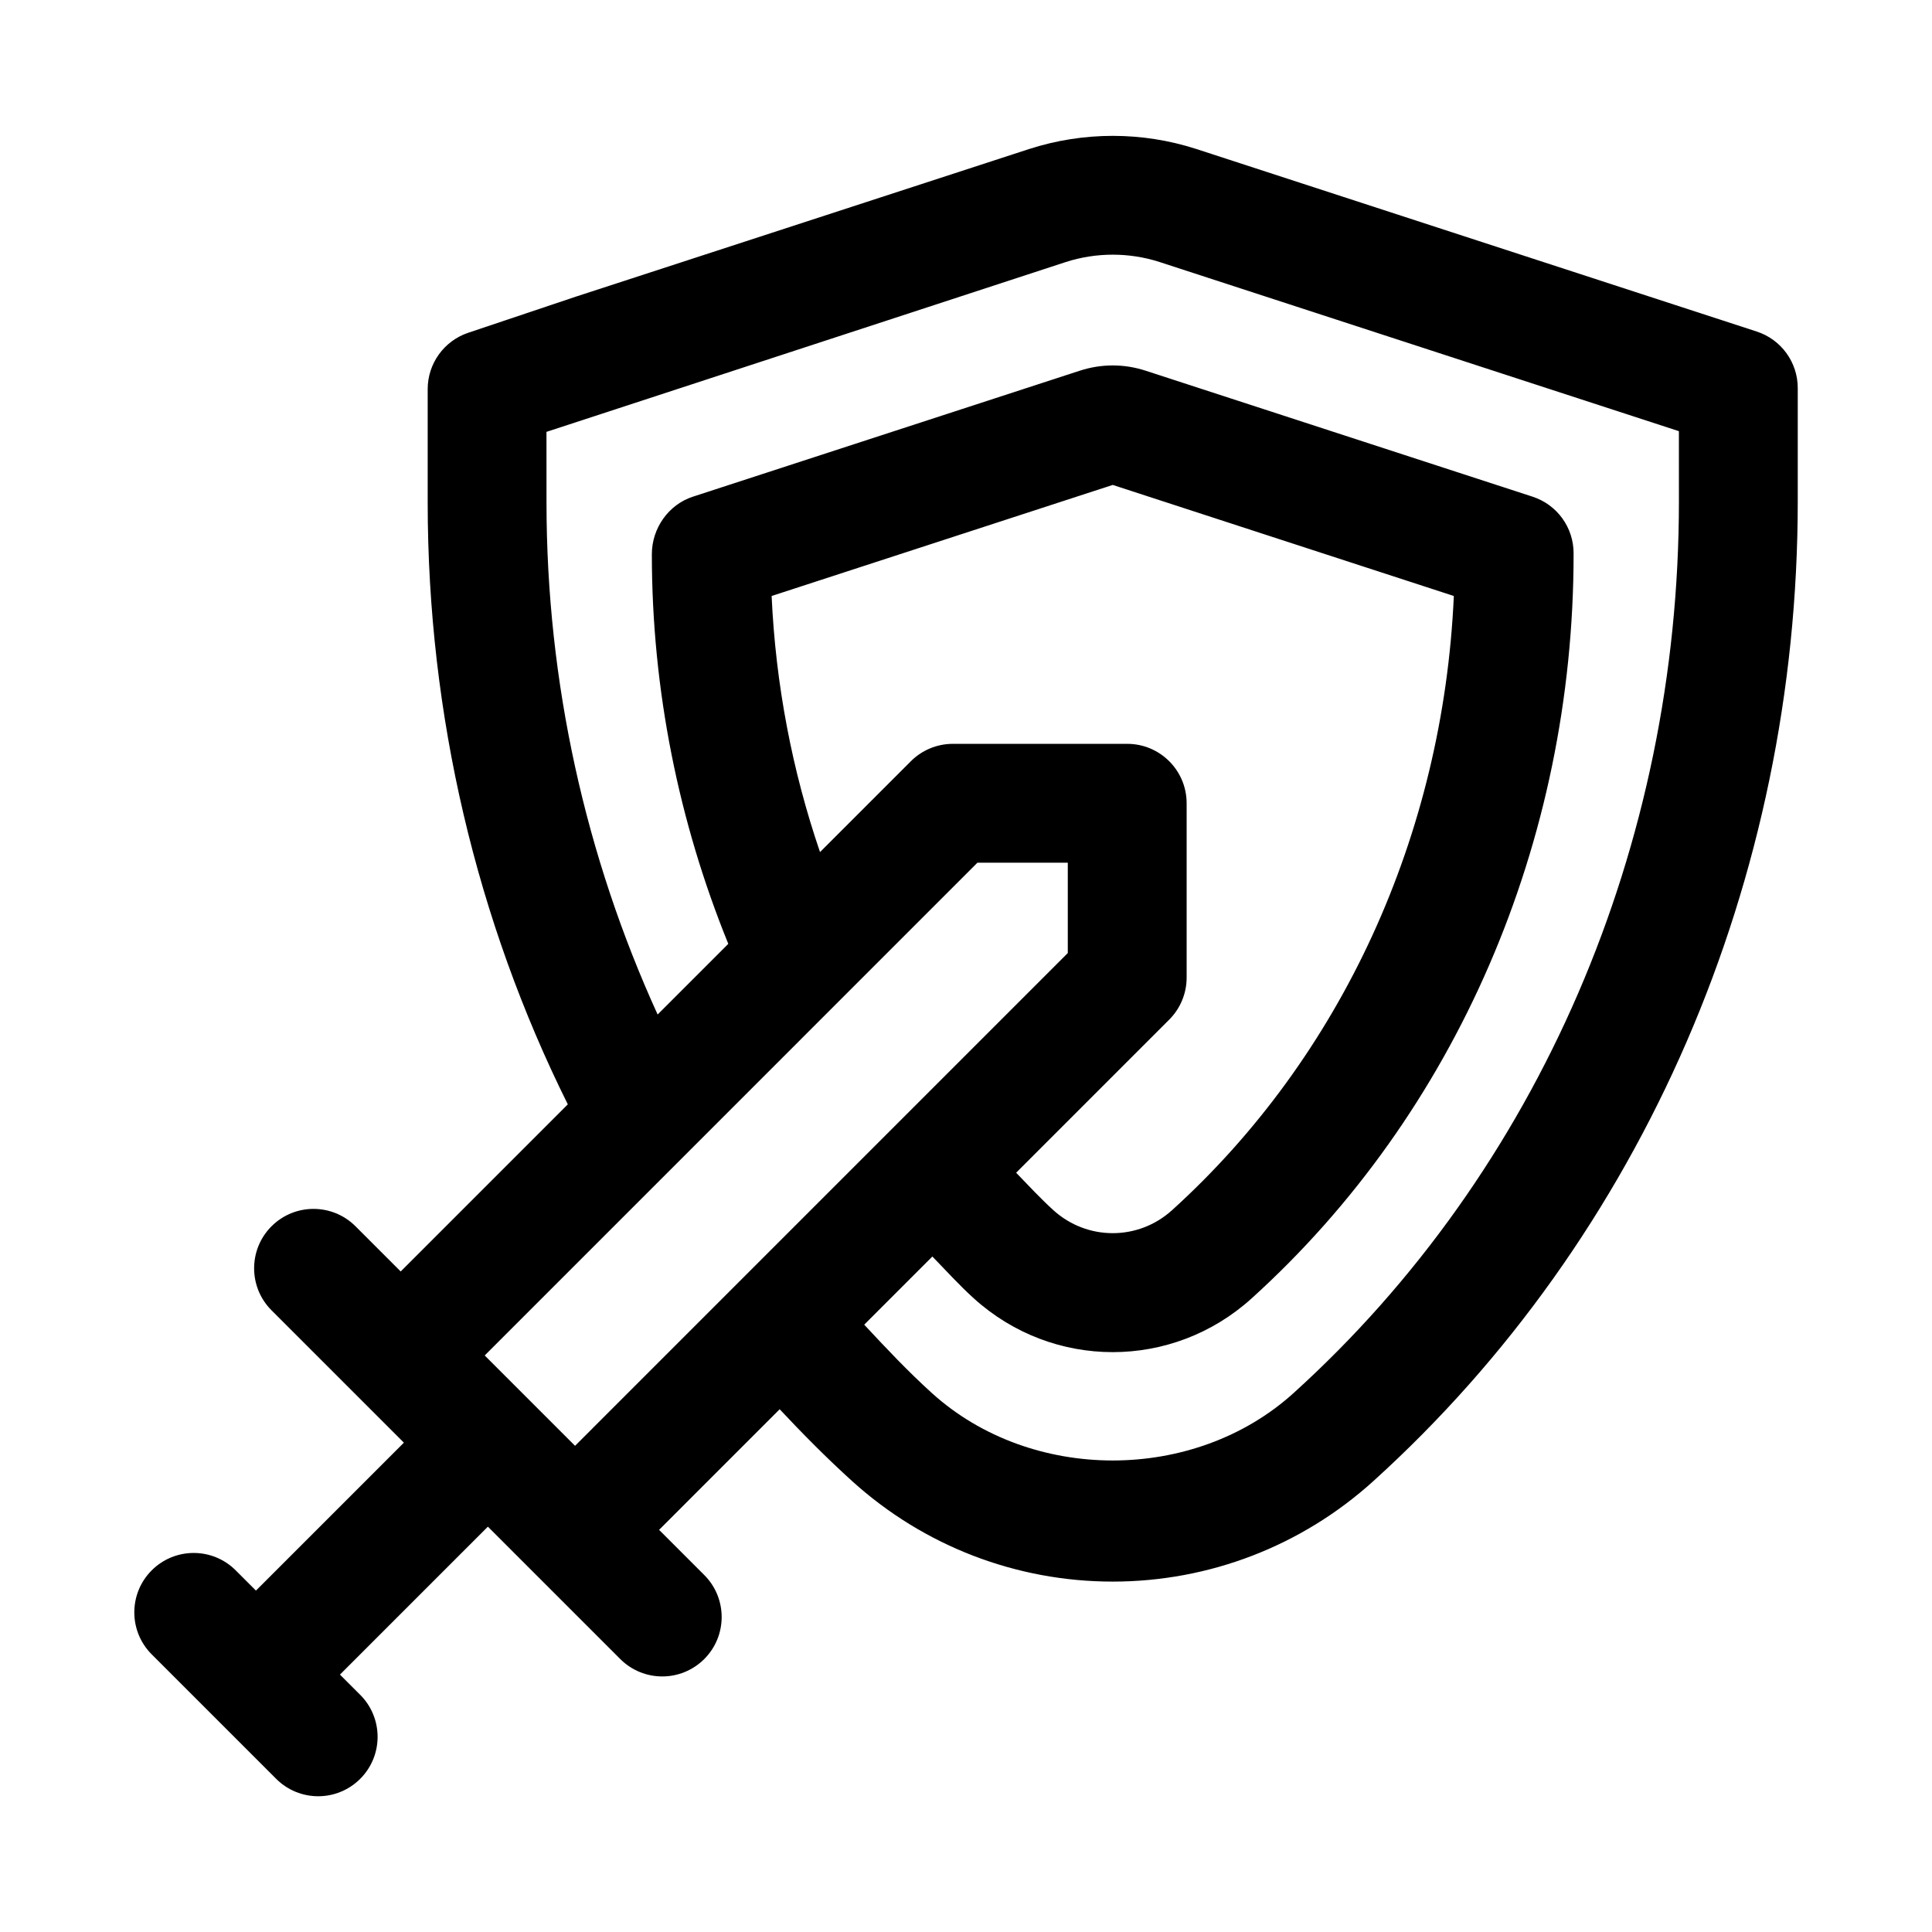 <?xml version="1.0" encoding="UTF-8"?>
<!-- Uploaded to: ICON Repo, www.iconrepo.com, Generator: ICON Repo Mixer Tools -->
<svg fill="#000000" width="800px" height="800px" version="1.1" viewBox="144 144 512 512" xmlns="http://www.w3.org/2000/svg">
 <path d="m609.55 231.86-148.55-48.387c-14.336-4.621-29.859-4.637-44.305 0.031l-120.06 39.102-28.559 9.586c-6.414 2.152-10.734 8.164-10.734 14.93v30.043c0 56.379 13.008 110.98 37.133 159.5l-44.285 44.289-11.973-11.973c-6.148-6.148-16.113-6.148-22.262 0-6.148 6.148-6.148 16.113 0 22.262l35.078 35.078-39.203 39.203-5.363-5.363c-6.148-6.148-16.113-6.148-22.262 0-6.148 6.148-6.148 16.113 0 22.262l32.988 32.988c3.074 3.074 7.102 4.613 11.133 4.613 4.027 0 8.055-1.539 11.133-4.613 6.148-6.148 6.148-16.113 0-22.262l-5.367-5.363 39.203-39.203 35.078 35.078c3.074 3.074 7.102 4.613 11.133 4.613 4.027 0 8.055-1.539 11.133-4.613 6.148-6.148 6.148-16.113 0-22.262l-11.973-11.973 31.957-31.961c6.168 6.582 12.516 12.996 19.23 19.07 18.949 17.16 43.465 26.605 69.035 26.605 25.57 0 50.086-9.449 69.035-26.605 71.496-64.703 112.5-159.35 112.5-259.66v-30.043c0-6.82-4.387-12.859-10.867-14.969zm-261.06 70.082 90.391-29.43 90.398 29.434c-2.82 63.223-29.695 122.05-74.699 162.79-8.949 8.086-22.449 8.086-31.395 0-3.477-3.148-6.641-6.594-9.898-9.949l40.57-40.574c2.953-2.953 4.613-6.957 4.613-11.133v-46.211c0-8.695-7.051-15.742-15.742-15.742h-46.211c-4.176 0-8.18 1.66-11.133 4.613l-24.07 24.07c-7.359-21.531-11.758-44.375-12.824-67.867zm-76.039 201.27 130.58-130.59h23.945v23.945l-130.58 130.59zm316.48-226.34c0 91.426-37.23 177.57-102.14 236.32-26.309 23.801-69.512 23.801-95.816 0-6.324-5.727-12.16-11.914-17.949-18.141l18.062-18.062c3.629 3.723 7.106 7.59 10.973 11.086 10.492 9.5 23.656 14.254 36.824 14.254 13.16 0 26.328-4.75 36.824-14.254 54.211-49.062 85.309-120.95 85.309-197.23v-0.25c0-6.82-4.391-12.859-10.871-14.969l-102.54-33.387c-5.703-1.859-11.73-1.859-17.449 0l-102.54 33.387c-6.481 2.106-10.871 8.402-10.871 15.223 0 36.094 7.18 71.102 20.258 103.28l-18.727 18.727c-19.027-41.734-29.449-87.938-29.449-135.69l-0.008-18.719 137.59-44.996c8.102-2.613 16.852-2.606 24.863-0.023l137.65 44.836z"/>
</svg>